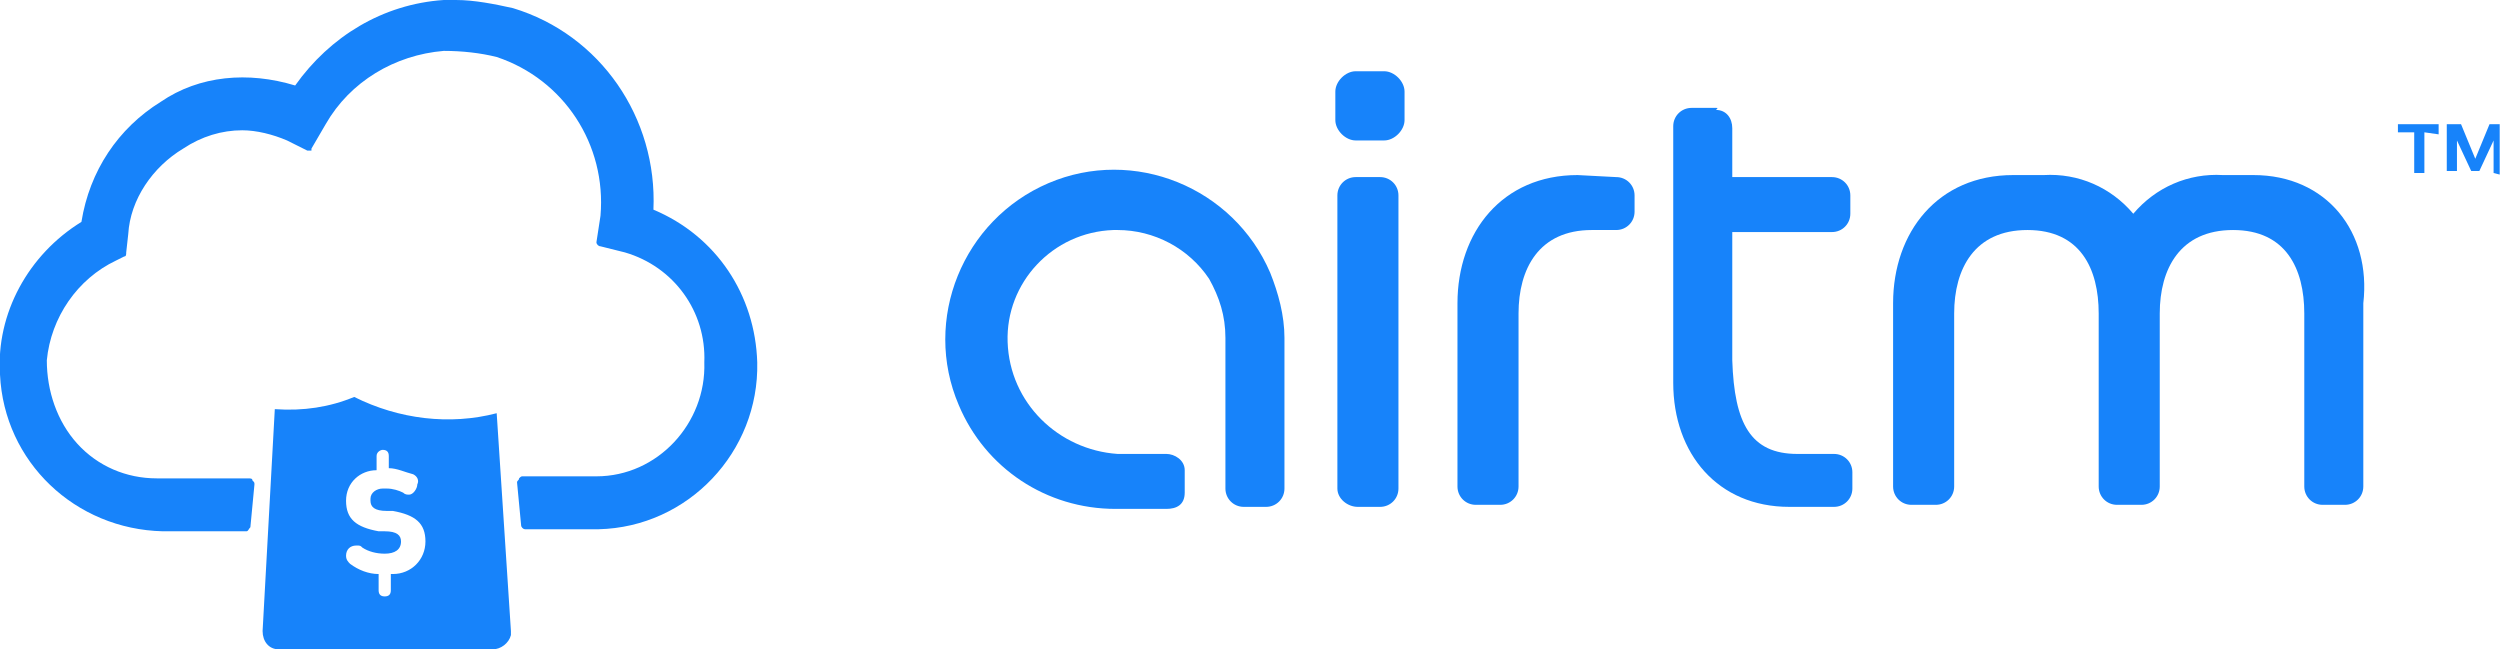 <svg width="231" height="60" viewBox="0 0 231 60" fill="none" xmlns="http://www.w3.org/2000/svg">
<g clip-path="url(#clip0_1054_777)">
<path d="M158.557 9.969H156.3C155.36 9.969 154.607 10.721 154.607 11.662V16.176V35.361C154.607 41.944 158.745 46.834 165.328 46.834H169.466C170.407 46.834 171.159 46.082 171.159 45.141V43.636C171.159 42.696 170.407 41.944 169.466 41.944H169.278H166.081C161.755 41.944 160.25 39.122 160.062 33.292V21.442H169.278C170.219 21.442 170.971 20.69 170.971 19.749V18.056C170.971 17.116 170.219 16.364 169.278 16.364H160.062V11.85C160.062 10.909 159.498 10.157 158.557 10.157C158.745 9.969 158.745 9.969 158.557 9.969Z" fill="#1783FA"/>
<path d="M208.213 16.176H205.392C202.195 15.988 199.185 17.305 197.116 19.75C195.047 17.305 192.038 15.988 188.84 16.176H186.019C179.06 16.176 174.922 21.442 174.922 28.026V44.953C174.922 45.894 175.674 46.646 176.615 46.646H178.872C179.812 46.646 180.565 45.894 180.565 44.953V28.966C180.565 24.828 182.445 21.254 187.336 21.254C192.226 21.254 193.919 24.828 193.919 28.966V44.953C193.919 45.894 194.671 46.646 195.612 46.646H197.869C198.809 46.646 199.561 45.894 199.561 44.953V28.966C199.561 24.828 201.442 21.254 206.333 21.254C211.223 21.254 212.916 24.828 212.916 28.966V44.953C212.916 45.894 213.668 46.646 214.608 46.646H216.677C217.618 46.646 218.37 45.894 218.37 44.953V28.026C219.123 21.442 214.985 16.176 208.213 16.176Z" fill="#1783FA"/>
<path d="M145.767 16.176C138.808 16.176 134.67 21.442 134.67 28.025V44.953C134.67 45.894 135.422 46.646 136.363 46.646H138.62C139.56 46.646 140.313 45.894 140.313 44.953V28.966C140.313 24.828 142.193 21.254 147.084 21.254H149.341C150.281 21.254 151.034 20.502 151.034 19.561V18.057C151.034 17.116 150.281 16.364 149.341 16.364L145.767 16.176Z" fill="#1783FA"/>
<path d="M127.899 12.978H125.266C124.325 12.978 123.385 12.038 123.385 11.097V8.464C123.385 7.523 124.325 6.583 125.266 6.583H127.899C128.839 6.583 129.78 7.523 129.78 8.464V11.097C129.78 12.038 128.839 12.978 127.899 12.978Z" fill="#1783FA"/>
<path d="M117.367 25.204C113.982 17.304 104.765 13.542 96.866 16.928C88.966 20.313 85.204 29.53 88.59 37.429C91.035 43.26 96.678 47.022 103.073 47.022H107.775C108.715 47.022 109.468 46.646 109.468 45.517V43.448C109.468 42.508 108.527 41.943 107.775 41.943H103.261C97.806 41.567 93.292 37.241 93.104 31.599C92.916 26.144 97.242 21.442 102.885 21.254C103.073 21.254 103.073 21.254 103.261 21.254C106.646 21.254 109.844 22.947 111.725 25.768C112.665 27.461 113.229 29.153 113.229 31.222V45.141C113.229 46.081 113.982 46.834 114.922 46.834H116.991C117.932 46.834 118.684 46.081 118.684 45.141V31.222C118.684 29.153 118.12 27.084 117.367 25.204Z" fill="#1783FA"/>
<path d="M125.455 46.834H127.524C128.465 46.834 129.217 46.081 129.217 45.141V18.056C129.217 17.116 128.465 16.363 127.524 16.363H125.267C124.327 16.363 123.574 17.116 123.574 18.056V45.141C123.574 46.081 124.515 46.834 125.455 46.834Z" fill="#1783FA"/>
<path d="M60.377 19.373C60.753 10.909 55.486 3.197 47.398 0.752C45.706 0.376 43.825 0 42.132 0H41.004C35.361 0.376 30.471 3.386 27.273 7.9C22.947 6.583 18.433 6.959 14.859 9.404C10.909 11.85 8.276 15.799 7.524 20.502C2.634 23.511 -0.376 28.965 0 34.608C0.377 42.696 6.96 48.903 15.047 49.091H22.759C22.947 49.091 22.947 48.903 23.135 48.715L23.511 44.765C23.511 44.577 23.511 44.577 23.323 44.389C23.323 44.201 23.135 44.201 22.947 44.201H14.483C11.662 44.201 9.029 43.072 7.148 41.003C5.267 38.934 4.326 36.113 4.326 33.291C4.703 29.342 7.148 25.768 10.721 24.075L11.474 23.699C11.662 23.699 11.662 23.511 11.662 23.323L11.85 21.63C12.038 18.433 14.107 15.423 16.928 13.73C18.621 12.602 20.502 12.038 22.383 12.038C23.699 12.038 25.204 12.414 26.521 12.978L28.402 13.918C28.59 13.918 28.778 13.918 28.778 13.918C28.778 13.918 28.778 13.918 28.778 13.73L30.094 11.473C32.352 7.524 36.489 5.078 41.004 4.702C42.696 4.702 44.389 4.89 45.894 5.266C52.101 7.335 56.05 13.354 55.486 19.937L55.11 22.382C55.11 22.57 55.298 22.759 55.486 22.759L57.743 23.323C62.257 24.64 65.267 28.777 65.079 33.48C65.267 39.122 60.753 44.013 55.11 44.013H48.339C48.151 44.013 48.151 44.013 47.963 44.201C47.963 44.389 47.775 44.389 47.775 44.577L48.151 48.527C48.151 48.715 48.339 48.903 48.527 48.903H55.298C63.574 48.715 70.157 41.755 69.969 33.48C69.781 27.273 66.207 21.818 60.377 19.373Z" fill="#1783FA"/>
<path d="M32.728 36.677C30.471 37.617 28.025 37.993 25.392 37.805L24.264 58.307C24.264 59.247 24.828 60 25.768 60H45.518C46.27 60 47.022 59.435 47.21 58.683C47.21 58.495 47.21 58.495 47.21 58.307L45.894 38.181C41.568 39.31 36.866 38.746 32.728 36.677ZM36.113 53.04V54.545C36.113 54.921 35.925 55.109 35.549 55.109C35.173 55.109 34.985 54.921 34.985 54.545V53.04C34.044 53.04 33.104 52.664 32.351 52.1C32.163 51.912 31.975 51.724 31.975 51.348C31.975 50.783 32.351 50.407 32.916 50.407C33.292 50.407 33.292 50.407 33.48 50.595C34.044 50.971 34.797 51.16 35.549 51.16C36.489 51.16 37.054 50.783 37.054 50.031C37.054 49.467 36.678 49.091 35.549 49.091H34.985C32.916 48.714 31.975 47.962 31.975 46.269C31.975 44.576 33.292 43.448 34.797 43.448V42.131C34.797 41.755 35.173 41.567 35.361 41.567C35.737 41.567 35.925 41.755 35.925 42.131V43.26C36.678 43.26 37.43 43.636 38.182 43.824C38.558 44.012 38.746 44.388 38.558 44.764C38.558 45.141 38.182 45.705 37.806 45.705C37.618 45.705 37.43 45.705 37.242 45.517C36.866 45.329 36.301 45.141 35.737 45.141H35.361C34.797 45.141 34.232 45.517 34.232 46.081C34.232 46.081 34.232 46.081 34.232 46.269C34.232 46.834 34.608 47.21 35.737 47.21H36.301C38.37 47.586 39.311 48.338 39.311 50.031C39.311 51.724 37.994 53.04 36.301 53.04C36.301 53.04 36.301 53.04 36.113 53.04Z" fill="#1783FA"/>
<path d="M224.013 12.226V15.988H223.073V12.226H221.568V11.474H225.33V12.414L224.013 12.226ZM230.408 15.988V12.978L229.092 15.8H228.34L227.023 12.978V15.8H226.082V11.474H227.399L228.716 14.671L230.032 11.474H231.161V16.176L230.408 15.988Z" fill="#1783FA"/>
</g>
<defs>
<clipPath id="clip0_1054_777">
<rect width="230.972" height="60" fill="white"/>
</clipPath>
</defs>
</svg>

